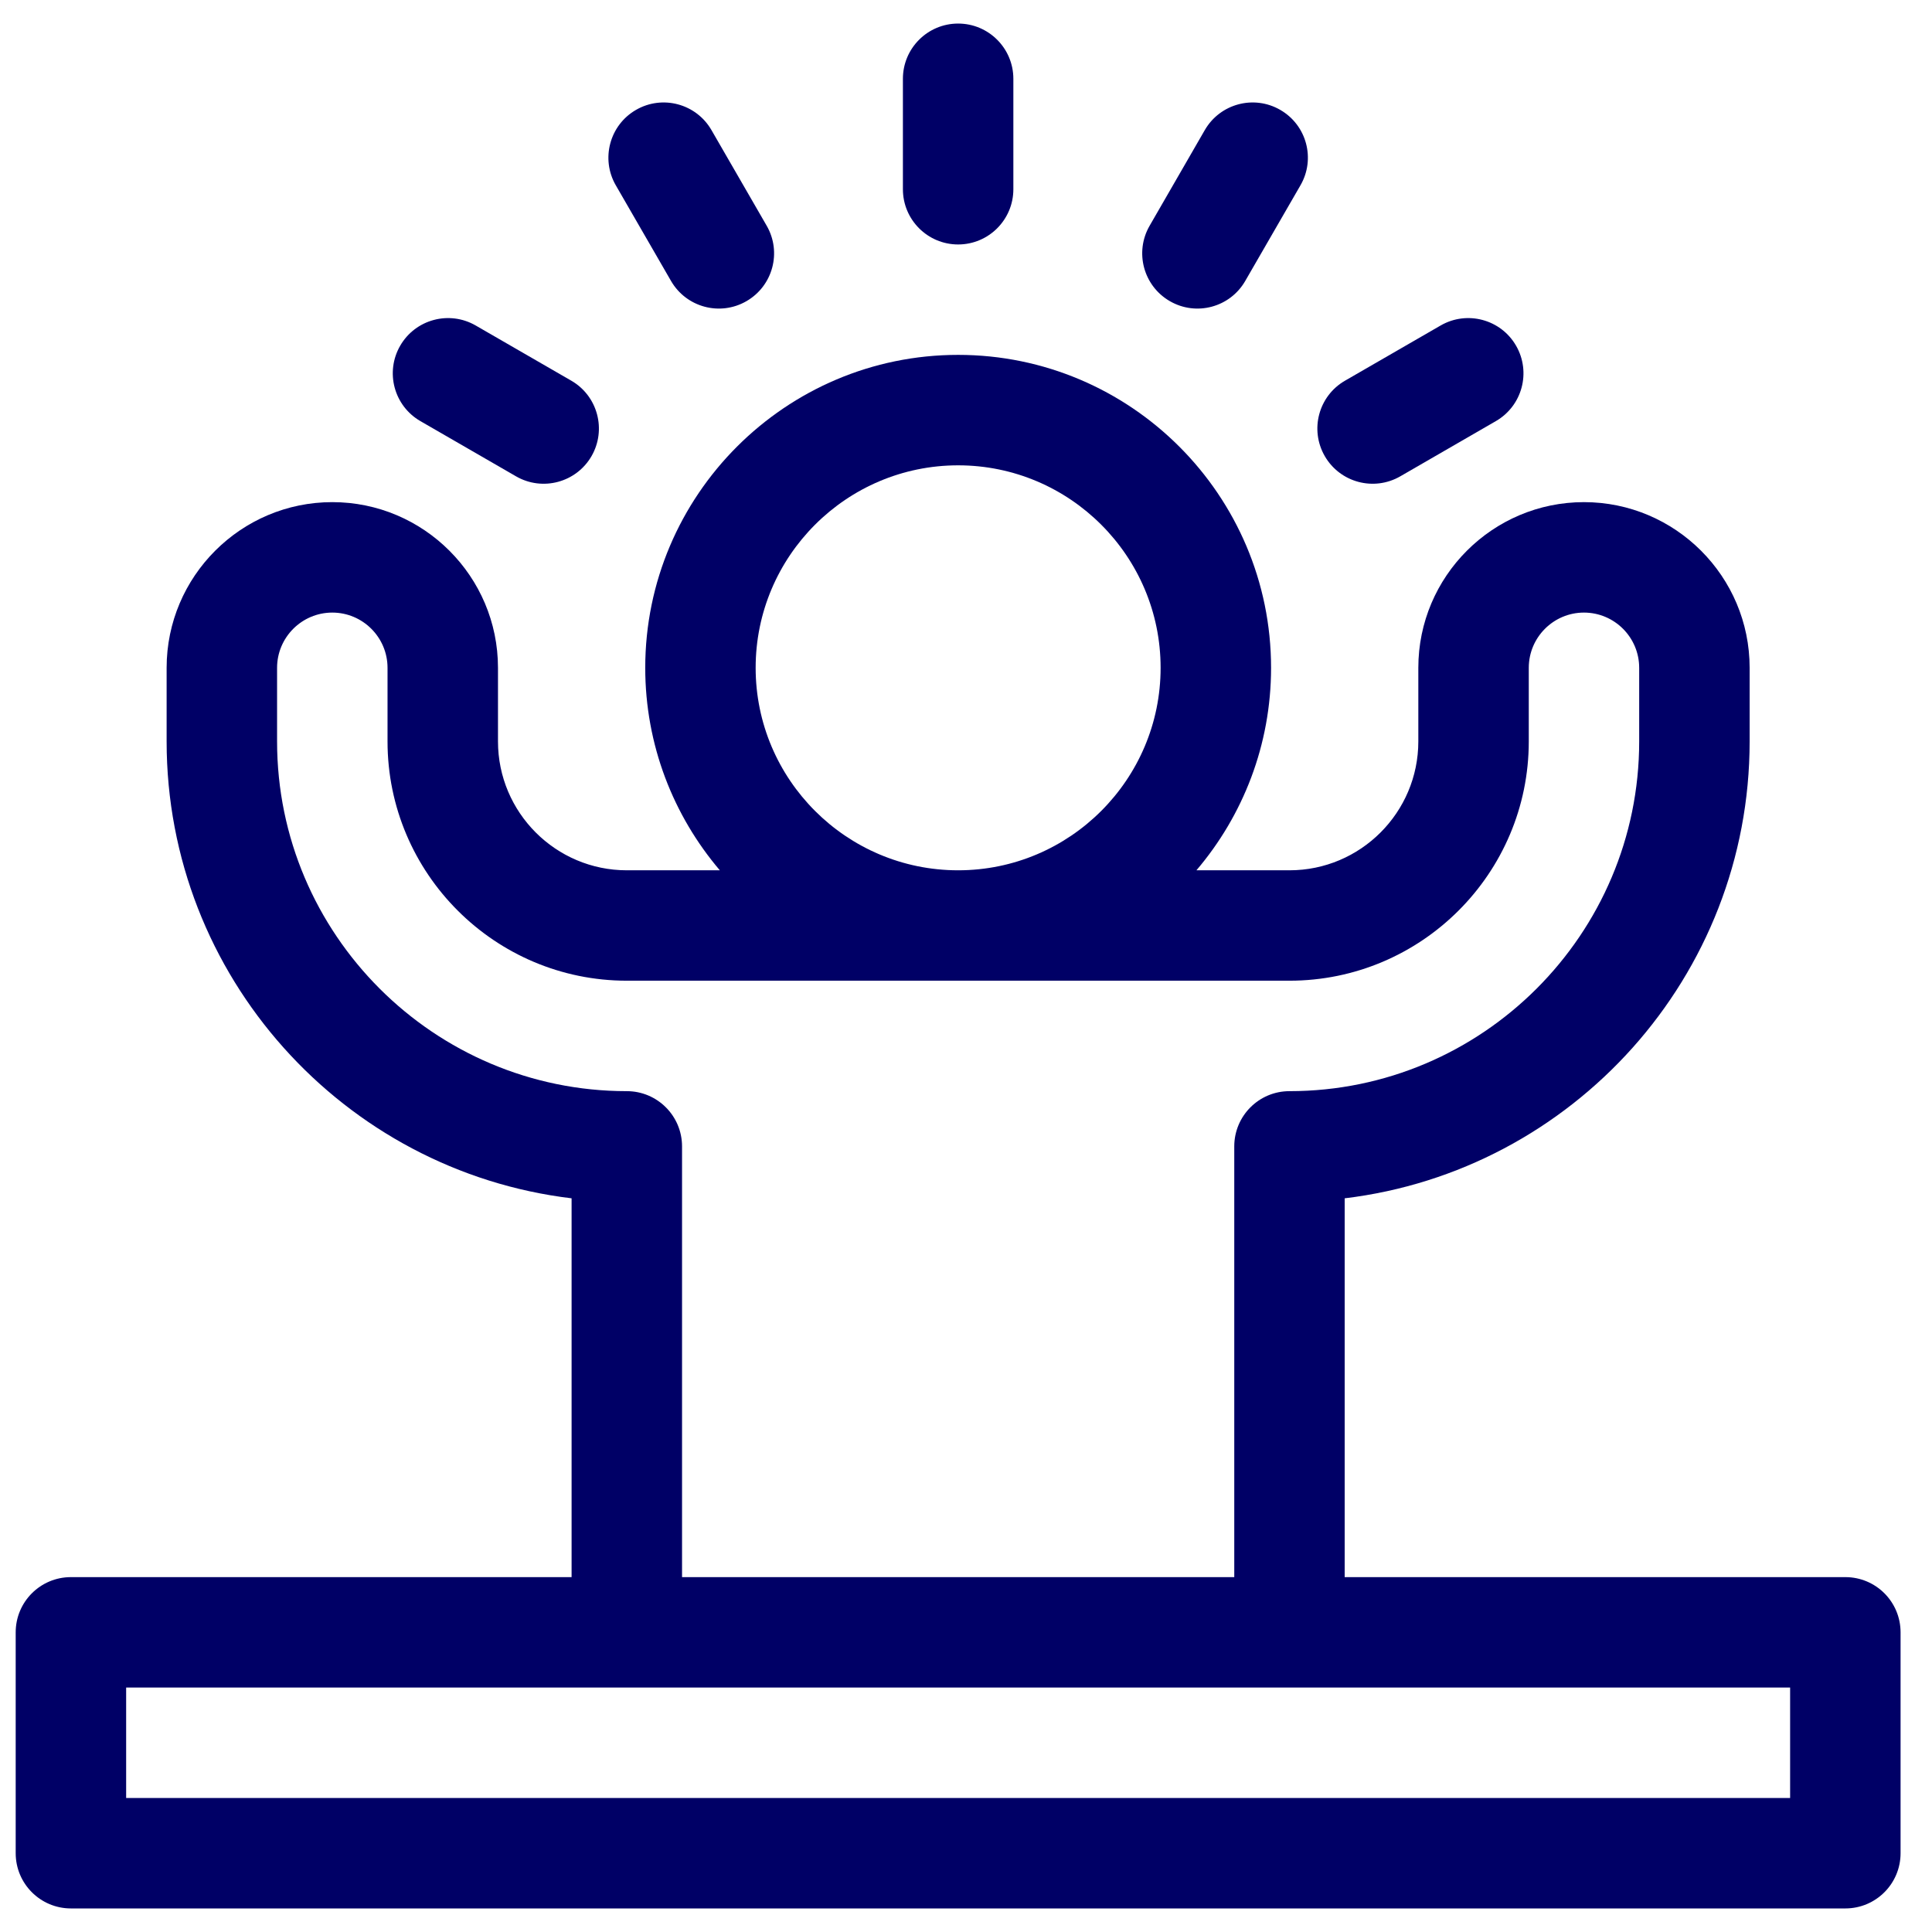 <svg width="41" height="41" viewBox="0 0 41 41" fill="none" xmlns="http://www.w3.org/2000/svg">
<g clip-path="url(#clip0_1_392)">
<path d="M20.333 5.188C20.98 5.188 21.505 4.663 21.505 4.016V1.672C21.505 1.025 20.98 0.5 20.333 0.5C19.686 0.5 19.161 1.025 19.161 1.672V4.016C19.161 4.663 19.686 5.188 20.333 5.188Z" fill="#000066"/>
<path d="M14.24 5.962C14.564 6.523 15.281 6.715 15.841 6.391C16.402 6.067 16.594 5.351 16.27 4.79L15.098 2.76C14.774 2.2 14.058 2.008 13.497 2.332C12.937 2.655 12.745 3.372 13.068 3.932L14.24 5.962Z" fill="#000066"/>
<path d="M8.922 8.937L10.952 10.109C11.512 10.432 12.229 10.24 12.553 9.68C12.876 9.119 12.684 8.403 12.124 8.079L10.094 6.907C9.533 6.584 8.817 6.776 8.493 7.336C8.169 7.897 8.361 8.613 8.922 8.937Z" fill="#000066"/>
<path d="M28.114 9.68C28.438 10.24 29.154 10.432 29.715 10.109L31.744 8.937C32.305 8.613 32.497 7.897 32.173 7.336C31.85 6.776 31.133 6.584 30.573 6.907L28.543 8.079C27.982 8.403 27.79 9.119 28.114 9.68Z" fill="#000066"/>
<path d="M24.826 6.391C25.386 6.715 26.103 6.523 26.426 5.962L27.598 3.932C27.922 3.372 27.73 2.655 27.169 2.332C26.609 2.008 25.892 2.2 25.568 2.76L24.397 4.79C24.073 5.351 24.265 6.067 24.826 6.391Z" fill="#000066"/>
<path d="M39.161 33.469H28.536V25.43C33.371 24.849 37.13 20.723 37.13 15.734V14.172C37.13 12.233 35.553 10.656 33.614 10.656C31.676 10.656 30.099 12.233 30.099 14.172V15.734C30.099 17.242 28.872 18.469 27.364 18.469H25.39C26.377 17.31 26.974 15.809 26.974 14.172C26.974 10.51 23.995 7.531 20.333 7.531C16.672 7.531 13.693 10.51 13.693 14.172C13.693 15.809 14.29 17.31 15.276 18.469H13.302C11.794 18.469 10.568 17.242 10.568 15.734V14.172C10.568 12.233 8.991 10.656 7.052 10.656C5.113 10.656 3.536 12.233 3.536 14.172V15.734C3.536 20.723 7.296 24.85 12.13 25.43V33.469H1.505C0.858 33.469 0.333 33.993 0.333 34.641V39.328C0.333 39.975 0.858 40.5 1.505 40.5H39.161C39.809 40.5 40.333 39.975 40.333 39.328V34.641C40.333 33.993 39.809 33.469 39.161 33.469ZM20.333 9.875C22.703 9.875 24.63 11.803 24.63 14.172C24.63 16.541 22.703 18.469 20.333 18.469C17.964 18.469 16.036 16.541 16.036 14.172C16.036 11.803 17.964 9.875 20.333 9.875ZM5.88 15.734V14.172C5.88 13.526 6.406 13 7.052 13C7.698 13 8.224 13.526 8.224 14.172V15.734C8.224 18.535 10.502 20.812 13.302 20.812H27.364C30.165 20.812 32.443 18.535 32.443 15.734V14.172C32.443 13.526 32.968 13 33.614 13C34.261 13 34.786 13.526 34.786 14.172V15.734C34.786 19.827 31.457 23.156 27.364 23.156C26.717 23.156 26.193 23.681 26.193 24.328V33.469H14.474V24.328C14.474 23.681 13.949 23.156 13.302 23.156C9.21 23.156 5.88 19.827 5.88 15.734ZM37.989 38.156H2.677V35.812H37.989V38.156Z" fill="#000066"/>
</g>
<defs>
<clipPath id="clip0_1_392">
<rect width="40" height="40" fill="white" transform="translate(0.333 0.5)"/>
</clipPath>
</defs>
</svg>
